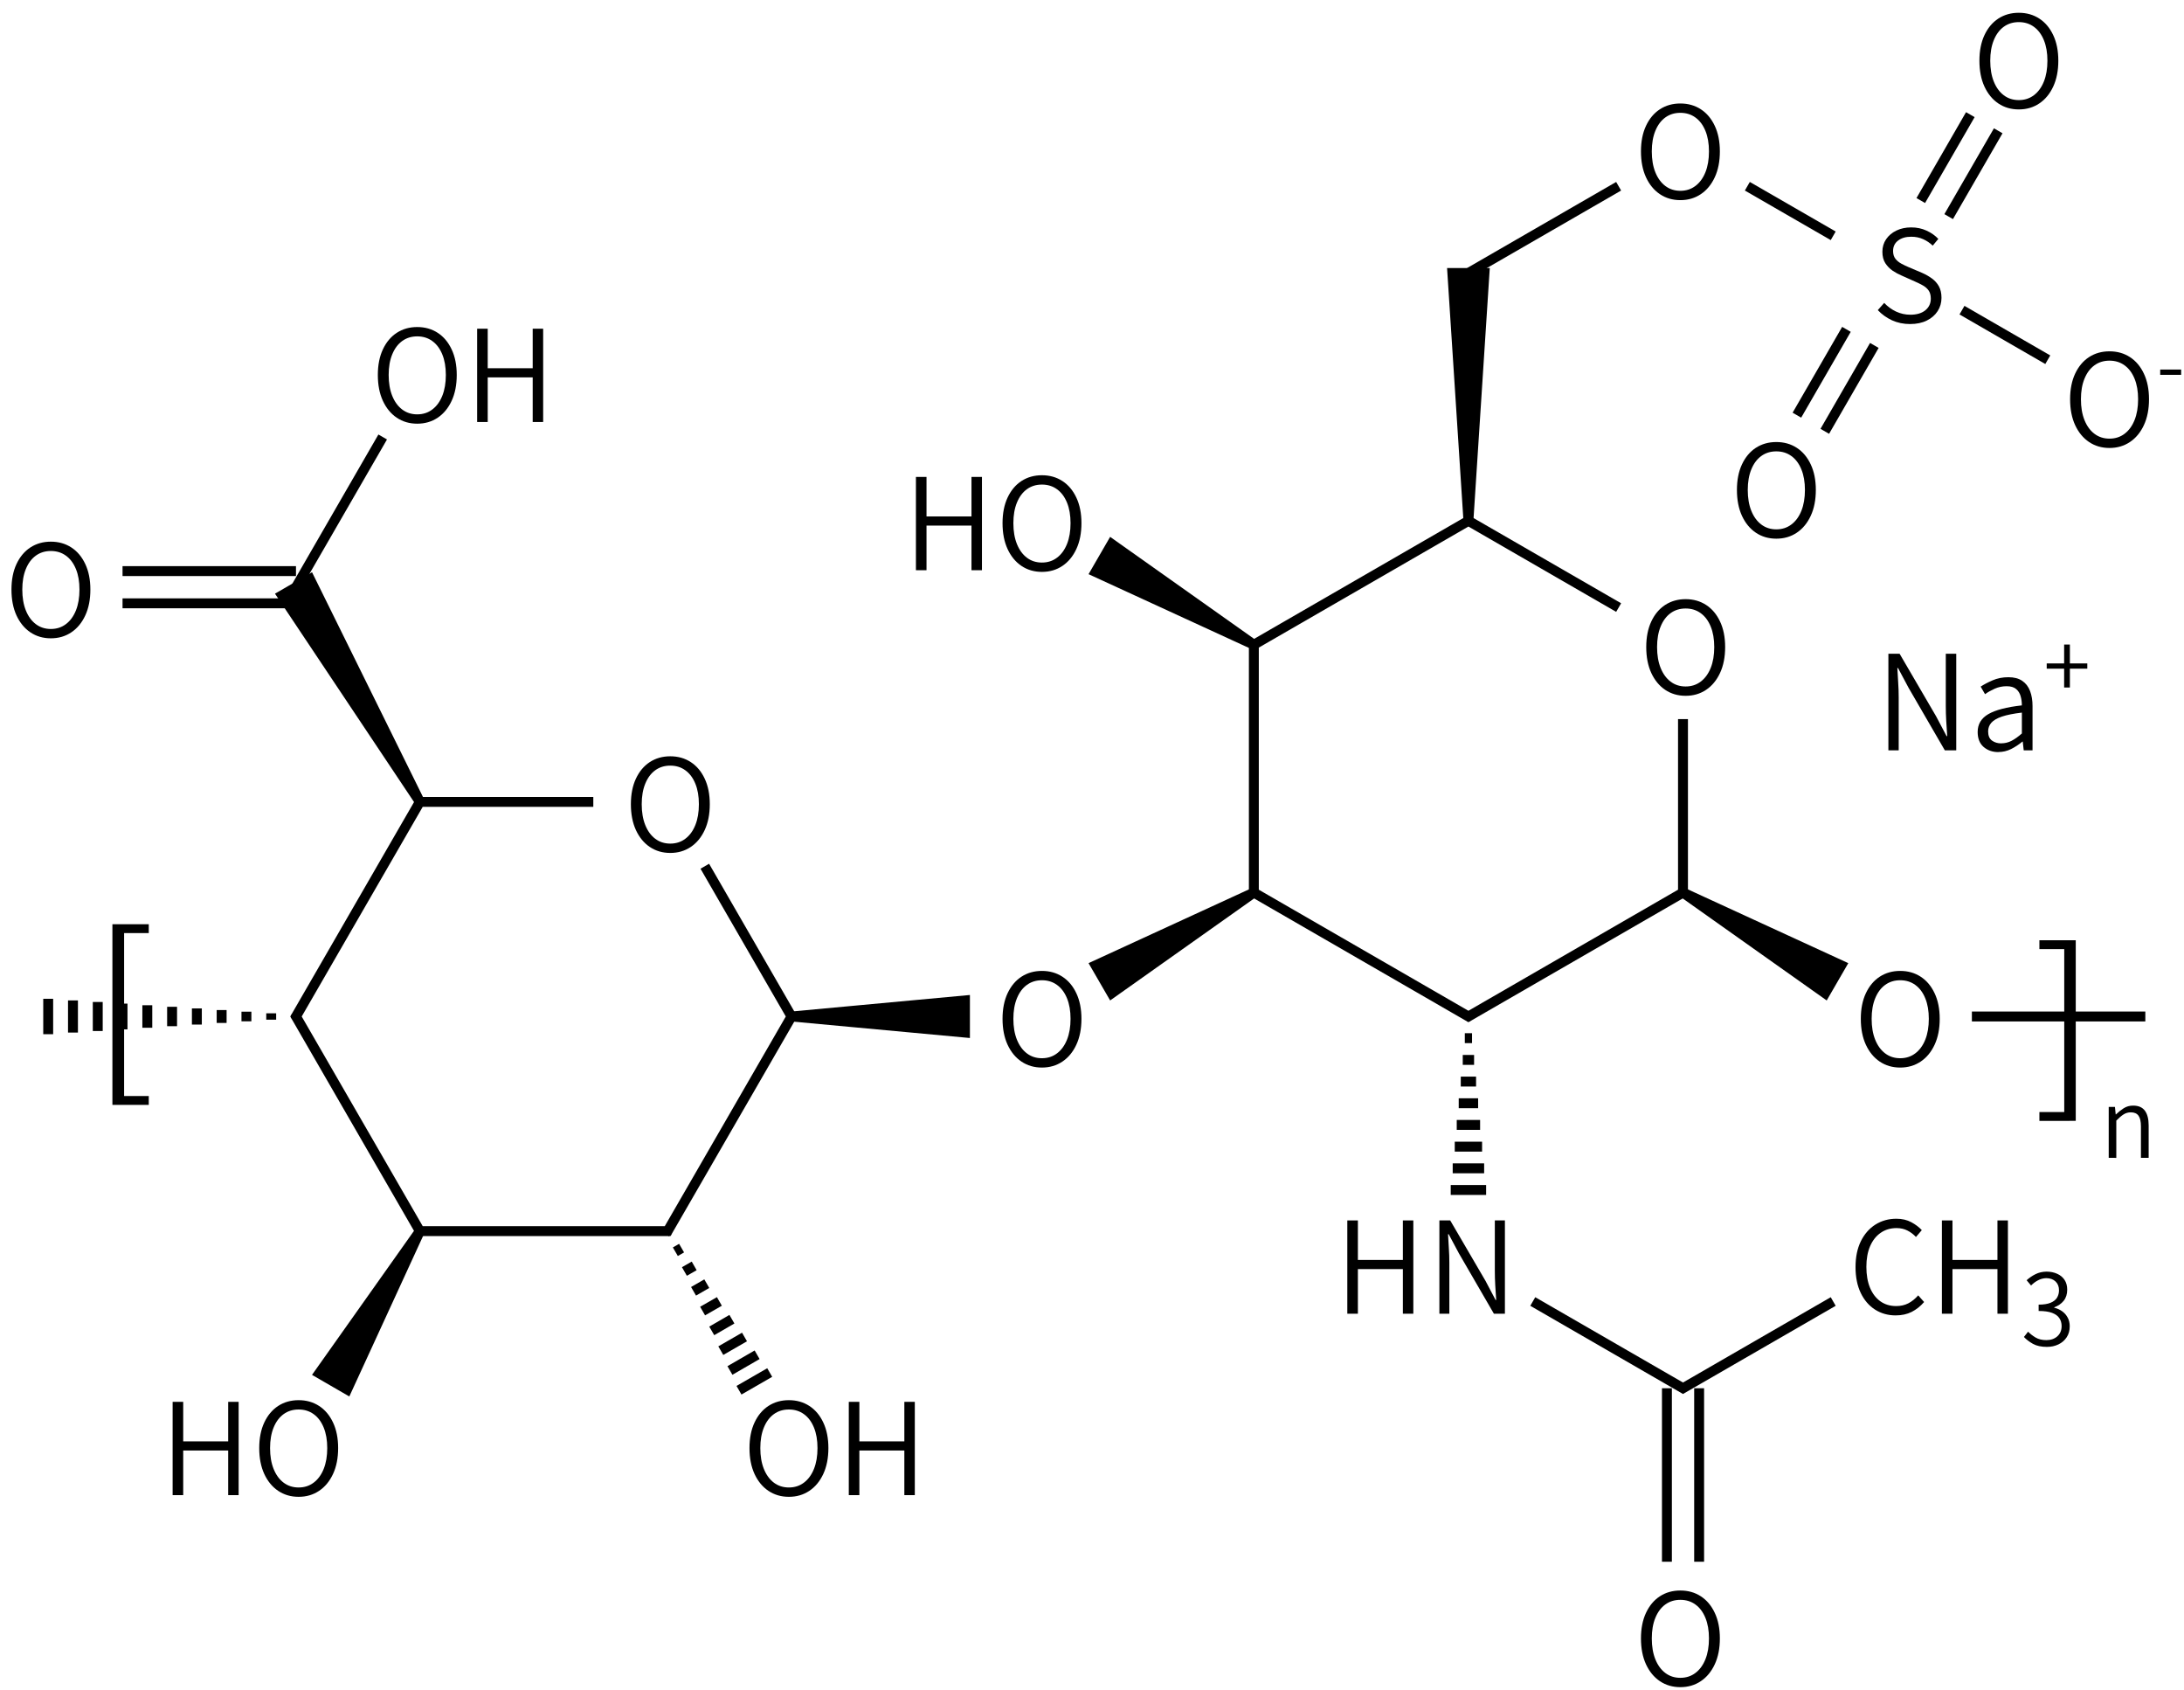 <svg height="239" viewBox="0 0 81.756 63.235" width="309" xmlns="http://www.w3.org/2000/svg"><g transform="translate(-64.273 -128.786)"><g transform="matrix(.265 0 0 .265 -40.288 84.412)"><g stroke="#000" stroke-width="1.4"><path d="m602 241 21.22 12.25m9.09 15.75v24.5l-30.31 17.5-30.31-17.5v-35l30.31-17.5" fill="none"/><path d="m571.69 258.5-20.08-14.22-2.28 3.94z"/><path d="m571.69 293.5-22.36 10.28 2.28 3.94z"/><path d="m530.88 308.73v4.54l-24.5-2.27z"/><path d="m506.38 311-17.5 30.31h-35l-17.5-30.31 17.5-30.31h24.5m15.75 9.09 12.25 21.22" fill="none"/><path d="m453.88 280.69-15.53-31.45-3.94 2.28z"/><path d="m436.38 248.1h-24.5m24.5 4.55h-24.5" fill="none"/><path d="m436.38 250.38 12.25-21.22" fill="none"/><path d="m436.38 310.77v.46m-3.5-.68v.9m-3.5-1.13v1.36m-3.5-1.59v1.82m-3.5-2.05v2.28m-3.5-2.51v2.74m-3.5-2.96v3.18m-3.5-3.41v3.64m-3.5-3.87v4.1m-3.5-4.32v4.54m-3.5-4.77v5" fill="none"/><path d="m453.88 341.31-14.22 20.08 3.94 2.28z"/><g fill="none"><path d="m488.68 341.42.4-.22m.89 3.02.88-.51m.4 3.3 1.38-.79m-.09 3.59 1.87-1.08m-.59 3.87 2.37-1.36m-1.08 4.16 2.85-1.65m-1.57 4.44 3.35-1.93m-2.06 4.73 3.84-2.22m-2.56 5.01 4.34-2.5"/><path d="m601.77 311h.46m-.74 3.06h1.02m-1.31 3.07h1.6m-1.88 3.06h2.16m-2.45 3.06h2.74m-3.02 3.06h3.3m-3.58 3.07h3.86m-4.15 3.06h4.44m-4.72 3.06h5"/><path d="m611.09 351.25 21.22 12.25 21.22-12.25"/><path d="m630.04 363.5v24.5m4.55-24.5v24.5"/></g><path d="m632.31 293.5 20.08 14.22 2.28-3.94z"/><path d="m673.12 311h24.5" fill="none"/><path d="m602 241 2.27-35h-4.54z"/><path d="m602 206 21.22-12.25m18.18 0 12.13 7" fill="none"/><path d="m669.84 198.04 7-12.12m-10.94 9.85 7-12.13" fill="none"/><path d="m655.4 213.96-7 12.12m10.94-9.85-7 12.13" fill="none"/><path d="m671.72 211.25 12.12 7" fill="none"/></g><path d="m632.683 265.712q-1.635 0-2.892-.844-1.248-.844-1.96-2.382-.712-1.547-.712-3.656 0-2.092.712-3.612.712-1.521 1.96-2.338 1.257-.817 2.892-.817 1.635 0 2.892.817 1.257.817 1.969 2.338.721 1.521.721 3.612 0 2.109-.721 3.656-.712 1.538-1.969 2.382-1.257.844-2.892.844zm0-1.318q1.222 0 2.127-.686.914-.686 1.415-1.934.501-1.248.501-2.944 0-1.679-.501-2.9-.501-1.23-1.415-1.89-.905-.659-2.127-.659-1.222 0-2.127.659-.905.659-1.406 1.89-.501 1.222-.501 2.9 0 1.696.501 2.944.501 1.248 1.406 1.934.905.686 2.127.686z"/><path d="m523.955 247.975v-13.175h1.494v5.581h6.354v-5.581h1.477v13.175h-1.477v-6.302h-6.354v6.302z"/><path d="m541.753 248.212q-1.635 0-2.892-.844-1.248-.844-1.96-2.382-.712-1.547-.712-3.656 0-2.092.712-3.612.712-1.521 1.96-2.338 1.257-.817 2.892-.817 1.635 0 2.892.817 1.257.817 1.969 2.338.721 1.521.721 3.612 0 2.109-.721 3.656-.712 1.538-1.969 2.382-1.257.844-2.892.844zm0-1.318q1.222 0 2.127-.686.914-.686 1.415-1.934.501-1.248.501-2.944 0-1.679-.501-2.9-.501-1.23-1.415-1.89-.905-.659-2.127-.659-1.222 0-2.127.659-.905.659-1.406 1.89-.501 1.222-.501 2.9 0 1.696.501 2.944.501 1.248 1.406 1.934.905.686 2.127.686z"/><path d="m541.753 318.212q-1.635 0-2.892-.844-1.248-.844-1.96-2.382-.712-1.547-.712-3.656 0-2.092.712-3.612.712-1.521 1.96-2.338 1.257-.817 2.892-.817 1.635 0 2.892.817 1.257.817 1.969 2.338.721 1.521.721 3.612 0 2.109-.721 3.656-.712 1.538-1.969 2.382-1.257.844-2.892.844zm0-1.318q1.222 0 2.127-.686.914-.686 1.415-1.934.501-1.248.501-2.944 0-1.679-.501-2.9-.501-1.23-1.415-1.89-.905-.659-2.127-.659-1.222 0-2.127.659-.905.659-1.406 1.89-.501 1.222-.501 2.9 0 1.696.501 2.944.501 1.248 1.406 1.934.905.686 2.127.686z"/><path d="m489.253 287.902q-1.635 0-2.892-.844-1.248-.844-1.96-2.382-.712-1.547-.712-3.656 0-2.092.712-3.612.712-1.521 1.96-2.338 1.257-.817 2.892-.817 1.635 0 2.892.817 1.257.817 1.969 2.338.721 1.521.721 3.612 0 2.109-.721 3.656-.712 1.538-1.969 2.382-1.257.844-2.892.844zm0-1.318q1.222 0 2.127-.686.914-.686 1.415-1.934.501-1.248.501-2.944 0-1.679-.501-2.9-.501-1.23-1.415-1.89-.905-.659-2.127-.659-1.222 0-2.127.659-.905.659-1.406 1.89-.501 1.222-.501 2.9 0 1.696.501 2.944.501 1.248 1.406 1.934.905.686 2.127.686z"/><path d="m401.753 257.592q-1.635 0-2.892-.844-1.248-.844-1.96-2.382-.712-1.547-.712-3.656 0-2.092.712-3.612.712-1.52 1.96-2.338 1.257-.817 2.892-.817 1.635 0 2.892.817 1.257.817 1.969 2.338.721 1.521.721 3.612 0 2.109-.721 3.656-.712 1.538-1.969 2.382-1.257.844-2.892.844zm0-1.318q1.222 0 2.127-.686.914-.686 1.415-1.934.501-1.248.501-2.944 0-1.679-.501-2.9-.501-1.23-1.415-1.89-.905-.659-2.127-.659-1.222 0-2.127.659-.905.659-1.406 1.89-.501 1.222-.501 2.9 0 1.696.501 2.944.501 1.248 1.406 1.934.905.686 2.127.686z"/><path d="m453.507 227.282q-1.635 0-2.892-.844-1.248-.844-1.96-2.382-.712-1.547-.712-3.656 0-2.092.712-3.612.712-1.521 1.96-2.338 1.257-.817 2.892-.817 1.635 0 2.892.817 1.257.817 1.969 2.338.721 1.52.721 3.612 0 2.109-.721 3.656-.712 1.538-1.969 2.382-1.257.844-2.892.844zm0-1.318q1.222 0 2.127-.686.914-.686 1.415-1.934.501-1.248.501-2.944 0-1.679-.501-2.9-.501-1.23-1.415-1.89-.905-.659-2.127-.659-1.222 0-2.127.659-.905.659-1.406 1.89-.501 1.222-.501 2.9 0 1.696.501 2.944.501 1.248 1.406 1.934.905.686 2.127.686z"/><path d="m461.971 227.045v-13.175h1.494v5.581h6.354v-5.581h1.477v13.175h-1.477v-6.302h-6.354v6.302z"/><path d="m418.955 378.595v-13.175h1.494v5.581h6.354v-5.581h1.477v13.175h-1.477v-6.302h-6.354v6.302z"/><path d="m436.753 378.832q-1.635 0-2.892-.844-1.248-.844-1.96-2.382-.712-1.547-.712-3.656 0-2.092.712-3.612.712-1.52 1.96-2.338 1.257-.817 2.892-.817 1.635 0 2.892.817 1.257.817 1.969 2.338.721 1.521.721 3.612 0 2.109-.721 3.656-.712 1.538-1.969 2.382-1.257.844-2.892.844zm0-1.318q1.222 0 2.127-.686.914-.686 1.415-1.934.501-1.248.501-2.944 0-1.679-.501-2.9-.501-1.23-1.415-1.89-.905-.659-2.127-.659-1.222 0-2.127.659-.905.659-1.406 1.89-.501 1.222-.501 2.9 0 1.696.501 2.944.501 1.248 1.406 1.934.905.686 2.127.686z"/><path d="m506.007 378.832q-1.635 0-2.892-.844-1.248-.844-1.96-2.382-.712-1.547-.712-3.656 0-2.092.712-3.612.712-1.52 1.96-2.338 1.257-.817 2.892-.817 1.635 0 2.892.817 1.257.817 1.969 2.338.721 1.521.721 3.612 0 2.109-.721 3.656-.712 1.538-1.969 2.382-1.257.844-2.892.844zm0-1.318q1.222 0 2.127-.686.914-.686 1.415-1.934.501-1.248.501-2.944 0-1.679-.501-2.9-.501-1.23-1.415-1.89-.905-.659-2.127-.659-1.222 0-2.127.659-.905.659-1.406 1.89-.501 1.222-.501 2.9 0 1.696.501 2.944.501 1.248 1.406 1.934.905.686 2.127.686z"/><path d="m514.471 378.595v-13.175h1.494v5.581h6.354v-5.581h1.477v13.175h-1.477v-6.302h-6.354v6.302z"/><path d="m584.892 352.975v-13.175h1.494v5.581h6.354v-5.581h1.477v13.175h-1.477v-6.302h-6.354v6.302z"/><path d="m597.899 352.975v-13.175h1.529l4.983 8.534 1.424 2.698h.088q-.061-.984-.132-2.039-.061-1.055-.061-2.065v-7.128h1.424v13.175h-1.556l-4.948-8.534-1.441-2.698h-.088q.053.984.114 1.986.07 1.002.07 2.03v7.216z"/><path d="m662.352 353.212q-1.626 0-2.909-.817-1.283-.817-2.021-2.347-.738-1.529-.738-3.665 0-2.109.747-3.639.756-1.529 2.057-2.355 1.31-.826 2.971-.826 1.204 0 2.109.492.905.492 1.477 1.116l-.826.967q-.519-.562-1.195-.905-.677-.352-1.547-.352-1.283 0-2.241.668-.958.659-1.494 1.89-.527 1.222-.527 2.909 0 1.705.51 2.953.519 1.239 1.459 1.916.949.677 2.241.677.958 0 1.714-.387.756-.396 1.397-1.125l.835.94q-.773.896-1.758 1.397-.976.492-2.259.492z"/><path d="m668.883 352.975v-13.175h1.494v5.581h6.354v-5.581h1.477v13.175h-1.477v-6.302h-6.354v6.302z"/><path d="m683.724 357.66q-1.203 0-1.982-.431-.772-.438-1.271-.971l.588-.745q.458.465 1.066.827.615.362 1.524.362.937 0 1.538-.533.608-.54.608-1.449 0-.643-.321-1.121-.314-.479-1.025-.745-.711-.267-1.9-.267v-.896q1.066 0 1.695-.267.636-.267.909-.725.273-.465.273-1.039 0-.766-.479-1.23-.479-.465-1.312-.479-.629.014-1.176.308-.547.287-.978.731l-.629-.745q.567-.513 1.251-.854.69-.349 1.572-.362.841.007 1.497.308.663.294 1.039.861.376.567.376 1.381 0 .957-.506 1.579-.506.615-1.326.909v.061q.602.137 1.094.485.499.349.793.889.301.533.301 1.244 0 .909-.438 1.565-.431.649-1.162.998-.725.349-1.62.349z"/><path d="m631.937 405.712q-1.635 0-2.892-.844-1.248-.844-1.96-2.382-.712-1.547-.712-3.656 0-2.092.712-3.612.712-1.521 1.96-2.338 1.257-.817 2.892-.817 1.635 0 2.892.817 1.257.817 1.969 2.338.721 1.521.721 3.612 0 2.109-.721 3.656-.712 1.538-1.969 2.382-1.257.844-2.892.844zm0-1.318q1.222 0 2.127-.686.914-.686 1.415-1.934.501-1.248.501-2.944 0-1.679-.501-2.9-.501-1.23-1.415-1.89-.905-.659-2.127-.659-1.222 0-2.127.659-.905.659-1.406 1.89-.501 1.222-.501 2.9 0 1.696.501 2.944.501 1.248 1.406 1.934.905.686 2.127.686z"/><path d="m662.993 318.212q-1.635 0-2.892-.844-1.248-.844-1.96-2.382-.712-1.547-.712-3.656 0-2.092.712-3.612.712-1.521 1.96-2.338 1.257-.817 2.892-.817 1.635 0 2.892.817 1.257.817 1.969 2.338.721 1.521.721 3.612 0 2.109-.721 3.656-.712 1.538-1.969 2.382-1.257.844-2.892.844zm0-1.318q1.222 0 2.127-.686.914-.686 1.415-1.934.501-1.248.501-2.944 0-1.679-.501-2.9-.501-1.23-1.415-1.89-.905-.659-2.127-.659-1.222 0-2.127.659-.905.659-1.406 1.89-.501 1.222-.501 2.9 0 1.696.501 2.944.501 1.248 1.406 1.934.905.686 2.127.686z"/><path d="m631.937 195.712q-1.635 0-2.892-.844-1.248-.844-1.96-2.382-.712-1.547-.712-3.656 0-2.092.712-3.612.712-1.521 1.96-2.338 1.257-.817 2.892-.817 1.635 0 2.892.817 1.257.817 1.969 2.338.721 1.521.721 3.612 0 2.109-.721 3.656-.712 1.538-1.969 2.382-1.257.844-2.892.844zm0-1.318q1.222 0 2.127-.686.914-.686 1.415-1.934.501-1.248.501-2.944 0-1.679-.501-2.9-.501-1.23-1.415-1.89-.905-.659-2.127-.659-1.222 0-2.127.659-.905.659-1.406 1.89-.501 1.222-.501 2.9 0 1.696.501 2.944.501 1.248 1.406 1.934.905.686 2.127.686z"/><path d="m664.399 213.212q-1.397 0-2.558-.527-1.16-.536-2.013-1.441l.905-1.02q.712.765 1.67 1.222.967.448 2.021.448 1.345 0 2.118-.624.773-.633.773-1.644 0-.712-.299-1.143-.299-.431-.809-.721-.51-.29-1.143-.562l-1.907-.853q-.606-.255-1.23-.668-.615-.422-1.037-1.063-.413-.65-.413-1.617 0-.993.527-1.767.536-.782 1.45-1.222.923-.448 2.092-.448 1.187 0 2.171.457.984.448 1.661 1.169l-.791.949q-.606-.58-1.354-.914-.747-.343-1.688-.343-1.151 0-1.855.545-.703.536-.703 1.468 0 .677.334 1.107.343.422.853.694.51.272 1.011.483l1.907.809q.756.334 1.371.782.624.448.993 1.107.369.659.369 1.644 0 1.037-.545 1.872-.536.835-1.529 1.327-.993.492-2.355.492z"/><path d="m679.747 182.902q-1.635 0-2.892-.844-1.248-.844-1.96-2.382-.712-1.547-.712-3.656 0-2.092.712-3.612.712-1.521 1.96-2.338 1.257-.817 2.892-.817 1.635 0 2.892.817 1.257.817 1.969 2.338.721 1.521.721 3.612 0 2.109-.721 3.656-.712 1.538-1.969 2.382-1.257.844-2.892.844zm0-1.318q1.222 0 2.127-.686.914-.686 1.415-1.934.501-1.248.501-2.944 0-1.679-.501-2.9-.501-1.23-1.415-1.89-.905-.659-2.127-.659-1.222 0-2.127.659-.905.659-1.406 1.89-.501 1.222-.501 2.9 0 1.696.501 2.944.501 1.248 1.406 1.934.905.686 2.127.686z"/><path d="m645.493 243.522q-1.635 0-2.892-.844-1.248-.844-1.96-2.382-.712-1.547-.712-3.656 0-2.092.712-3.612.712-1.521 1.96-2.338 1.257-.817 2.892-.817 1.635 0 2.892.817 1.257.817 1.969 2.338.721 1.521.721 3.612 0 2.109-.721 3.656-.712 1.538-1.969 2.382-1.257.844-2.892.844zm0-1.318q1.222 0 2.127-.686.914-.686 1.415-1.934.501-1.248.501-2.944 0-1.679-.501-2.9-.501-1.23-1.415-1.89-.905-.659-2.127-.659-1.222 0-2.127.659-.905.659-1.406 1.89-.501 1.222-.501 2.9 0 1.696.501 2.944.501 1.248 1.406 1.934.905.686 2.127.686z"/><path d="m692.557 230.712q-1.635 0-2.892-.844-1.248-.844-1.96-2.382-.712-1.547-.712-3.656 0-2.092.712-3.612.712-1.521 1.96-2.338 1.257-.817 2.892-.817 1.635 0 2.892.817 1.257.817 1.969 2.338.721 1.521.721 3.612 0 2.109-.721 3.656-.712 1.538-1.969 2.382-1.257.844-2.892.844zm0-1.318q1.222 0 2.127-.686.914-.686 1.415-1.934.501-1.248.501-2.944 0-1.679-.501-2.9-.501-1.23-1.415-1.89-.905-.659-2.127-.659-1.222 0-2.127.659-.905.659-1.406 1.89-.501 1.222-.501 2.9 0 1.696.501 2.944.501 1.248 1.406 1.934.905.686 2.127.686z"/><path d="m699.721 220.384v-.748h2.959v.748z"/></g><path d="m68.481 170.134v-6.759h1.361v.331h-.923v6.098h.923v.331z"/><path d="m140.616 170.734v-.331h.93v-6.098h-.93v-.331h1.361v6.759z"/><path d="m143.211 172.117v-1.905h.233l.028.279h.01q.138-.134.291-.231.155-.098.351-.098.3 0 .441.191.141.189.141.555v1.209h-.289v-1.175q0-.276-.09-.401-.09-.127-.288-.127-.152 0-.274.079-.122.077-.27.231v1.394z"/></g><g stroke-width=".265" transform="translate(43.463 -118.636)"><path d="m27.227 146.717v-3.615h.42l1.367 2.342.391.74h.024q-.017-.27-.036-.559-.017-.289-.017-.567v-1.956h.391v3.615h-.427l-1.358-2.342-.395-.74h-.024q.014.27.031.545.019.275.019.557v1.98z" stroke-width=".265"/><path d="m31.343 146.782q-.328 0-.552-.193-.222-.195-.222-.559 0-.436.398-.668.398-.232 1.256-.328.002-.181-.046-.345-.046-.164-.169-.268-.123-.104-.355-.104-.239 0-.449.094-.207.094-.359.203l-.164-.282q.174-.116.444-.234.27-.118.593-.118.323 0 .521.137.2.137.292.381.092.244.092.564v1.654h-.33l-.036-.326h-.014q-.193.162-.42.277-.227.113-.48.113zm.109-.328q.205 0 .386-.094.181-.094.386-.275v-.781q-.473.056-.75.15-.275.094-.395.232-.118.137-.118.321 0 .241.145.345.145.104.347.104z" stroke-width=".265"/><path d="m33.806 144.365v-.705h-.652v-.196h.652v-.707h.215v.707h.652v.196h-.652v.705z"/></g></svg>
